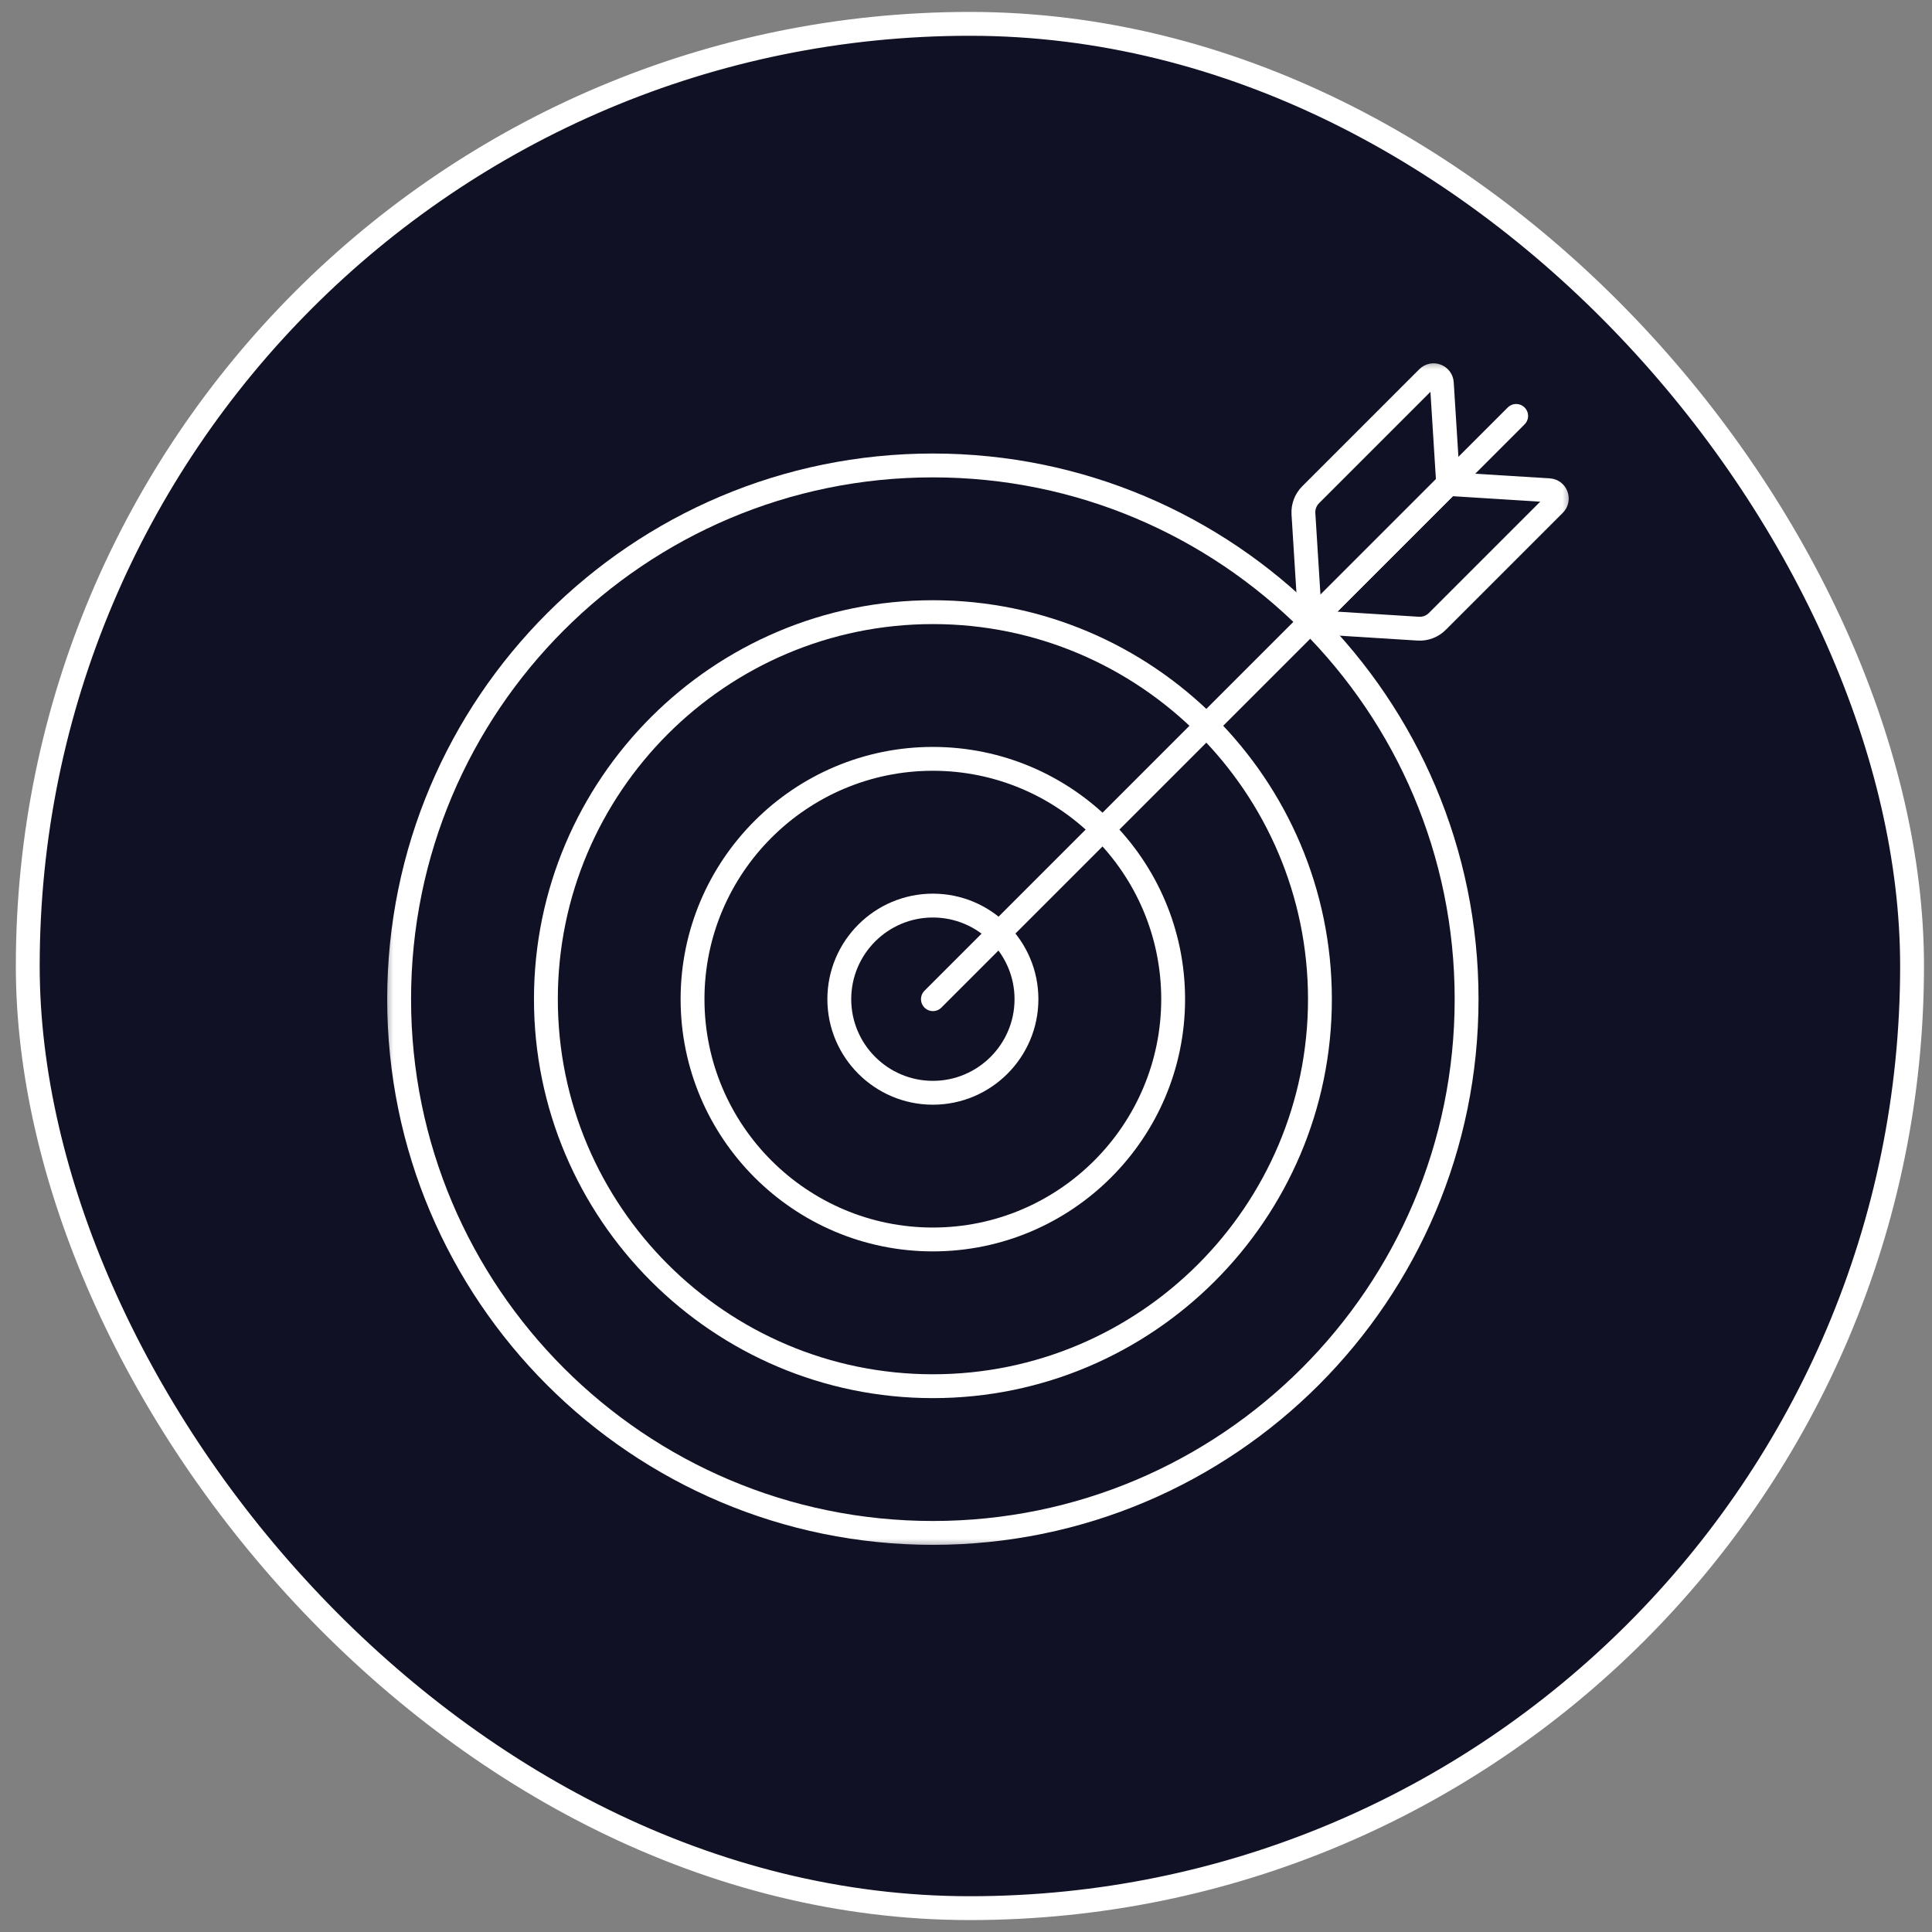 <svg width="81" height="81" viewBox="0 0 81 81" fill="none" xmlns="http://www.w3.org/2000/svg">
<rect x="0" y="0" width="81" height="81" fill="#808080" stroke="none"/>
<rect x="1.164" y="1" width="79" height="79" rx="39.5" fill="#111125"/>
<rect x="1.164" y="1" width="79" height="79" rx="39.5" stroke="white"/>
<g clip-path="url(#clip0_2622_7482)">
<mask id="mask0_2622_7482" style="mask-type:luminance" maskUnits="userSpaceOnUse" x="16" y="15" width="50" height="50">
<path d="M65.5 64.5V15.5H16.5V64.5H65.5Z" fill="white" stroke="white"/>
</mask>
<g mask="url(#mask0_2622_7482)">
<path d="M61.488 41.891C61.488 54.249 51.47 64.268 39.111 64.268C26.753 64.268 16.734 54.249 16.734 41.891C16.734 29.532 26.753 19.514 39.111 19.514C51.47 19.514 61.488 29.532 61.488 41.891Z" stroke="white" stroke-miterlimit="10" stroke-linecap="round" stroke-linejoin="round"/>
<path d="M39.113 58.117C48.06 58.117 55.339 50.838 55.339 41.891C55.339 32.944 48.06 25.665 39.113 25.665C30.166 25.665 22.887 32.944 22.887 41.891C22.887 50.838 30.166 58.117 39.113 58.117Z" stroke="white" stroke-miterlimit="10" stroke-linecap="round" stroke-linejoin="round"/>
<path d="M39.11 51.965C33.555 51.965 29.035 47.446 29.035 41.89C29.035 36.335 33.555 31.815 39.11 31.815C44.665 31.815 49.185 36.335 49.185 41.89C49.185 47.446 44.665 51.965 39.11 51.965Z" stroke="white" stroke-miterlimit="10" stroke-linecap="round" stroke-linejoin="round"/>
<path d="M39.111 45.815C36.948 45.815 35.188 44.054 35.188 41.891C35.188 39.727 36.948 37.967 39.111 37.967C41.275 37.967 43.035 39.727 43.035 41.891C43.035 44.054 41.275 45.815 39.111 45.815Z" stroke="white" stroke-miterlimit="10" stroke-linecap="round" stroke-linejoin="round"/>
<path d="M39.113 41.891L63.566 17.438" stroke="white" stroke-miterlimit="10" stroke-linecap="round" stroke-linejoin="round"/>
<path d="M59.858 15.834L54.949 20.743C54.738 20.954 54.628 21.246 54.647 21.543L54.931 26.073L60.715 20.289L60.449 16.058C60.43 15.76 60.069 15.623 59.858 15.834Z" stroke="white" stroke-miterlimit="10" stroke-linecap="round" stroke-linejoin="round"/>
<path d="M65.168 21.146L60.259 26.055C60.048 26.266 59.757 26.376 59.459 26.357L54.93 26.073L60.713 20.29L64.945 20.555C65.243 20.574 65.379 20.935 65.168 21.146Z" stroke="white" stroke-miterlimit="10" stroke-linecap="round" stroke-linejoin="round"/>
</g>
</g>
<defs>
<clipPath id="clip0_2622_7482">
<rect width="50" height="50" fill="white" transform="translate(16 15)"/>
</clipPath>
</defs>
</svg>
